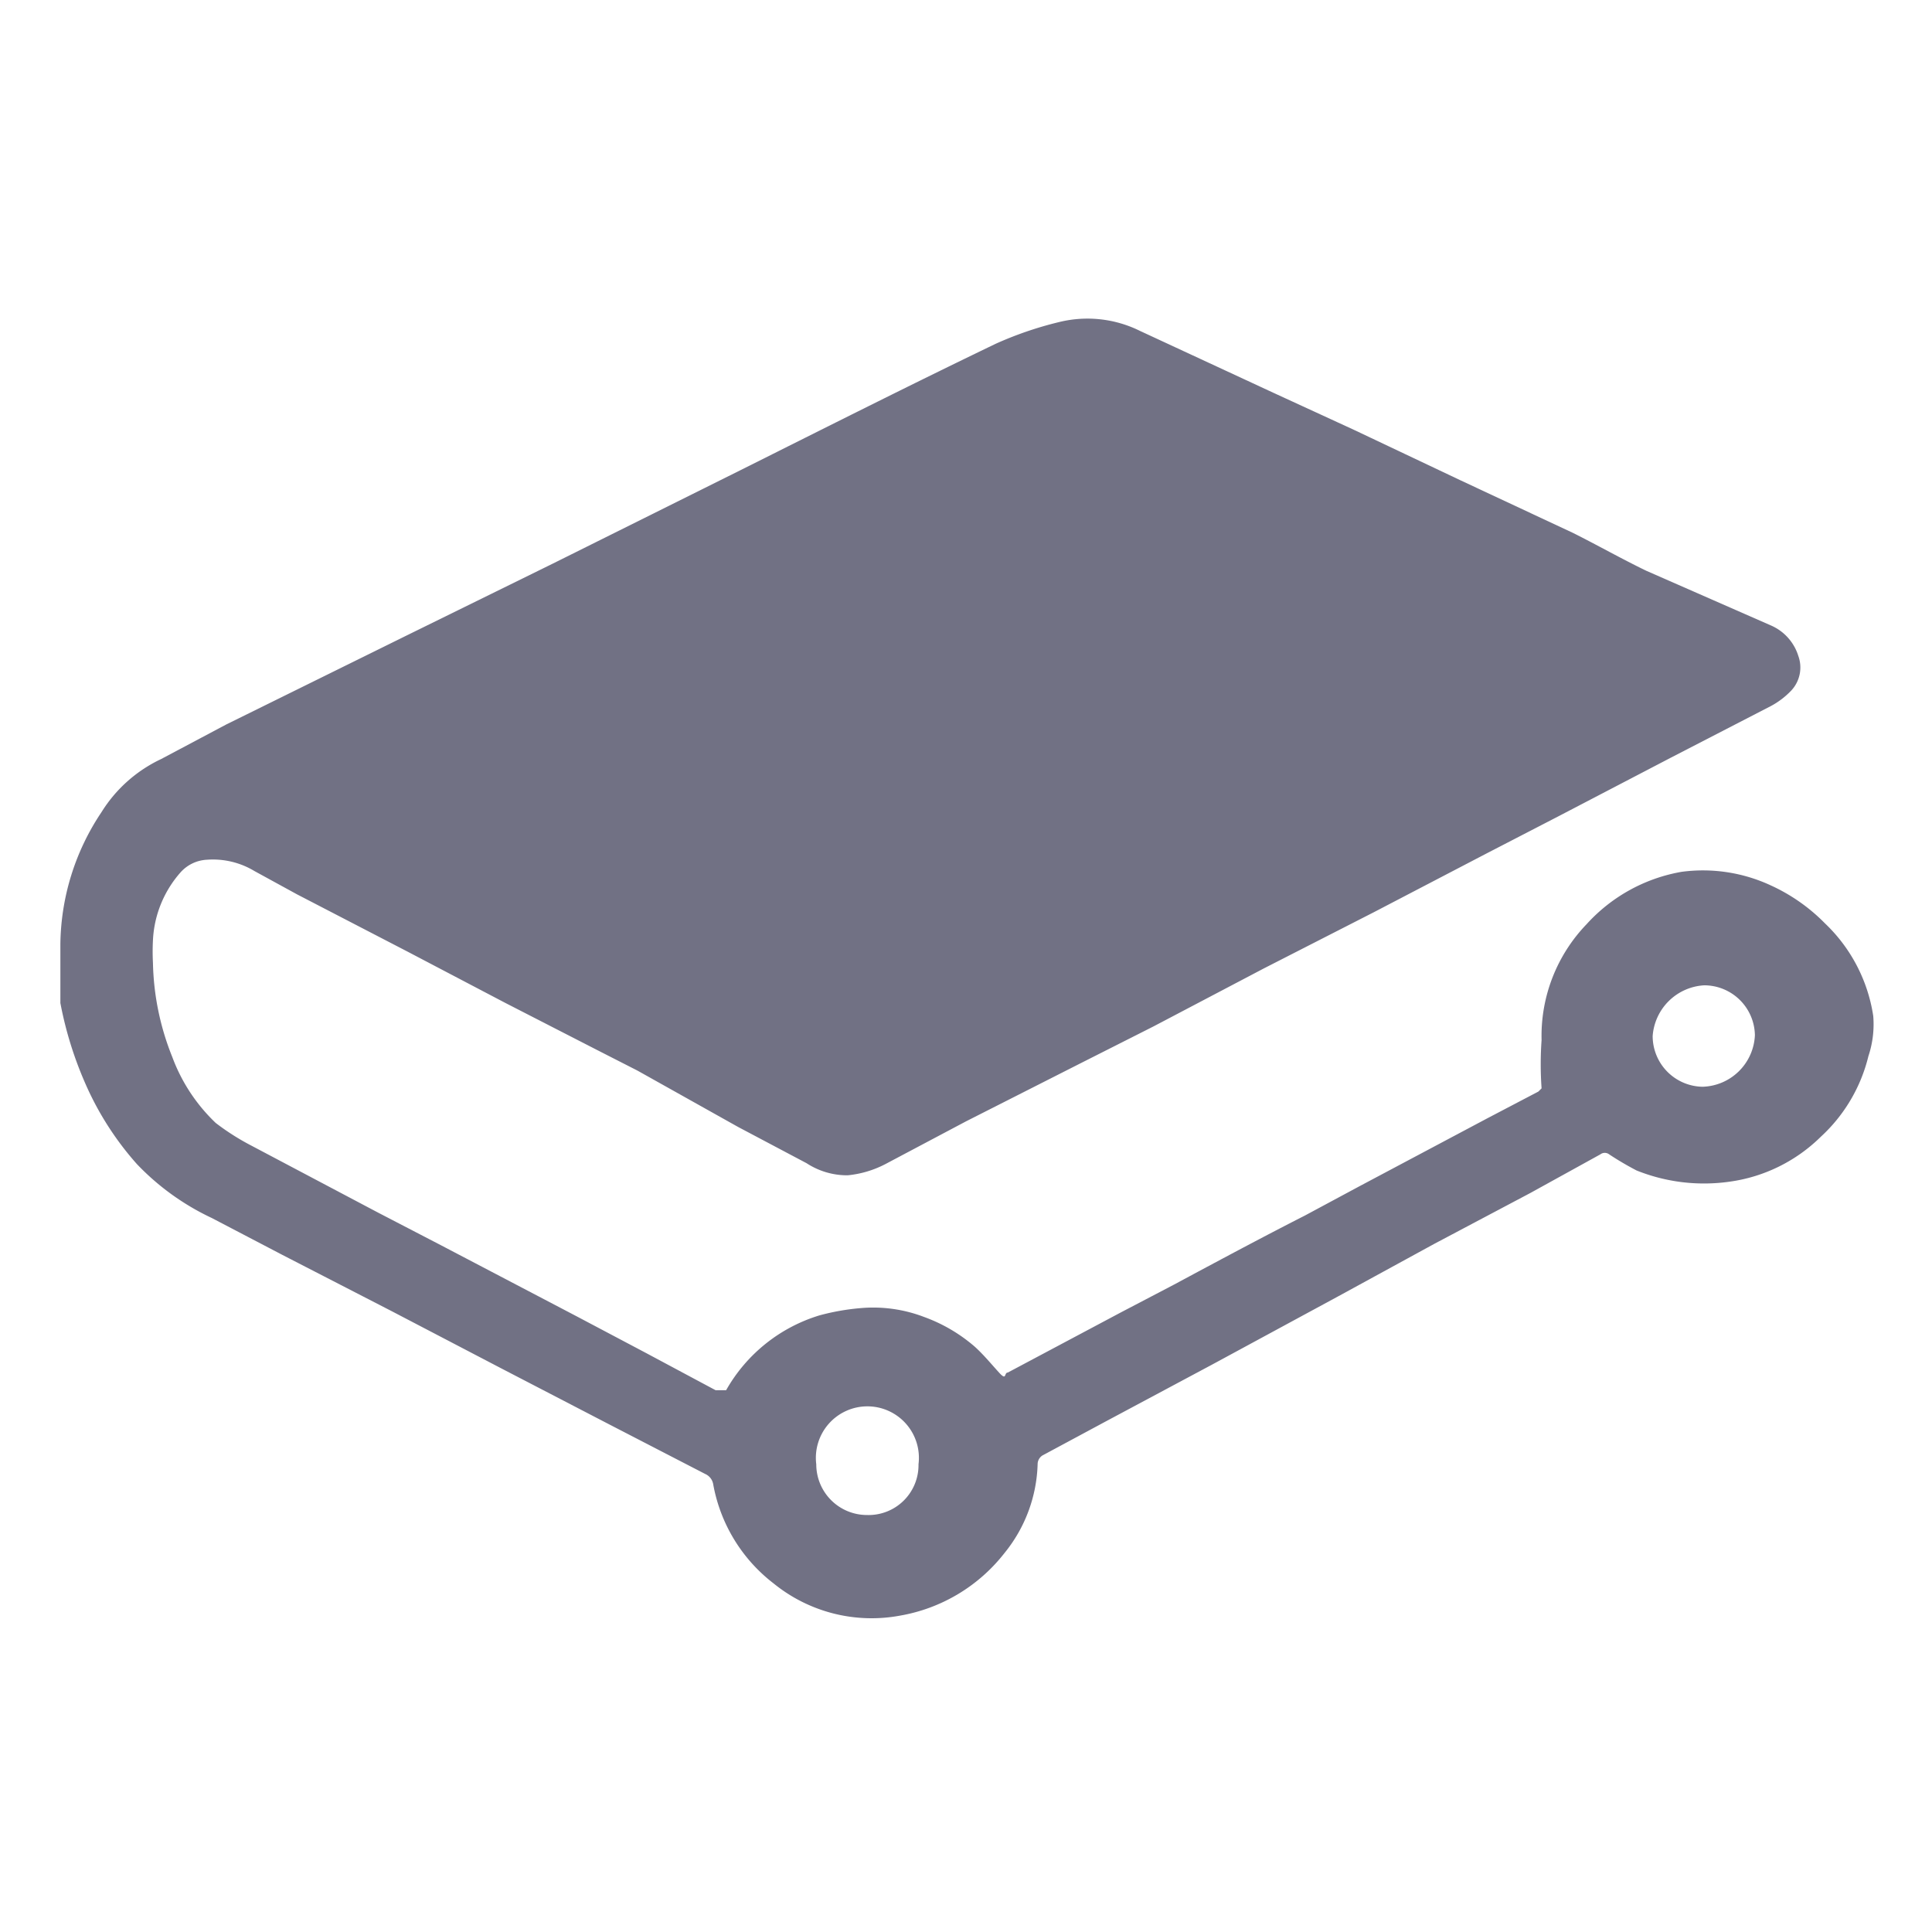 <svg xmlns="http://www.w3.org/2000/svg" viewBox="0 0 24 24"><defs><style>.cls-1{fill:#e60012;opacity:0;}.cls-2{fill:#717184;}</style></defs><g id="图层_2" data-name="图层 2"><g id="图层_1-2" data-name="图层 1"><rect class="cls-1" width="24" height="24"/><path class="cls-2" d="M19.15,13.52a4.28,4.28,0,0,1,0-.6,2,2,0,0,1,.56-1.44,2.07,2.07,0,0,1,1.18-.65A2,2,0,0,1,22,11a2.25,2.25,0,0,1,.67.47,2,2,0,0,1,.6,1.15,1.25,1.25,0,0,1-.06.5,2,2,0,0,1-.59,1,2,2,0,0,1-1.14.56,2.25,2.25,0,0,1-1.15-.14,3.79,3.79,0,0,1-.34-.2.09.09,0,0,0-.11,0l-.87.48-1.19.63-1.19.65-1.57.85-1.31.7-.8.43a.13.13,0,0,0-.06.1,1.83,1.83,0,0,1-.41,1.11,2.1,2.1,0,0,1-1.3.78,1.93,1.93,0,0,1-1.57-.4,2,2,0,0,1-.75-1.23.17.17,0,0,0-.1-.13l-1.2-.62L6.23,17l-1.36-.71-1.36-.7-.88-.46a3.11,3.11,0,0,1-.93-.67,3.78,3.78,0,0,1-.64-1,4.62,4.62,0,0,1-.31-1c0-.13,0-.25,0-.38s0-.24,0-.35a3,3,0,0,1,.51-1.64A1.75,1.75,0,0,1,2,9.43L2.81,9,5.06,7.89,6.87,7,9.2,5.84c1.06-.53,2.11-1.06,3.17-1.57A4.47,4.47,0,0,1,13.16,4a1.47,1.47,0,0,1,1,.11l1.66.77,1,.46,1.33.63,1.39.65c.3.15.6.32.91.47L22,7.77a.61.61,0,0,1,.34.38.42.42,0,0,1-.09.43,1,1,0,0,1-.25.19l-1.24.64-1.4.73-.89.46-1.4.73-1.37.7-1.37.72-.93.47L12,13.93l-1,.53a1.28,1.28,0,0,1-.47.14.92.92,0,0,1-.51-.15L9.17,14,7.92,13.3l-.49-.25-1.15-.59-1.22-.64-1.37-.71-.53-.29a1,1,0,0,0-.59-.14.47.47,0,0,0-.33.16,1.37,1.37,0,0,0-.34.84,2.64,2.64,0,0,0,0,.28,3.3,3.3,0,0,0,.24,1.17,2.17,2.17,0,0,0,.54.82,3,3,0,0,0,.44.28l1.57.83.79.41,1.68.88.87.46.86.46c.06,0,.09,0,.13,0a2,2,0,0,1,1.16-.93,2.86,2.86,0,0,1,.51-.09,1.77,1.77,0,0,1,.79.11,2,2,0,0,1,.63.37c.11.1.2.21.3.32s.06,0,.11,0l1.41-.75.65-.34c.54-.29,1.08-.58,1.63-.86l.67-.36,1.6-.85.63-.33Zm-7.74,4.67a.64.64,0,1,0-1.27,0,.63.63,0,0,0,.63.63A.62.62,0,0,0,11.41,18.19Zm9.74-4.69a.67.67,0,0,0,.65-.64.63.63,0,0,0-.63-.62.68.68,0,0,0-.64.63A.63.63,0,0,0,21.15,13.5Z"/></g></g></svg>